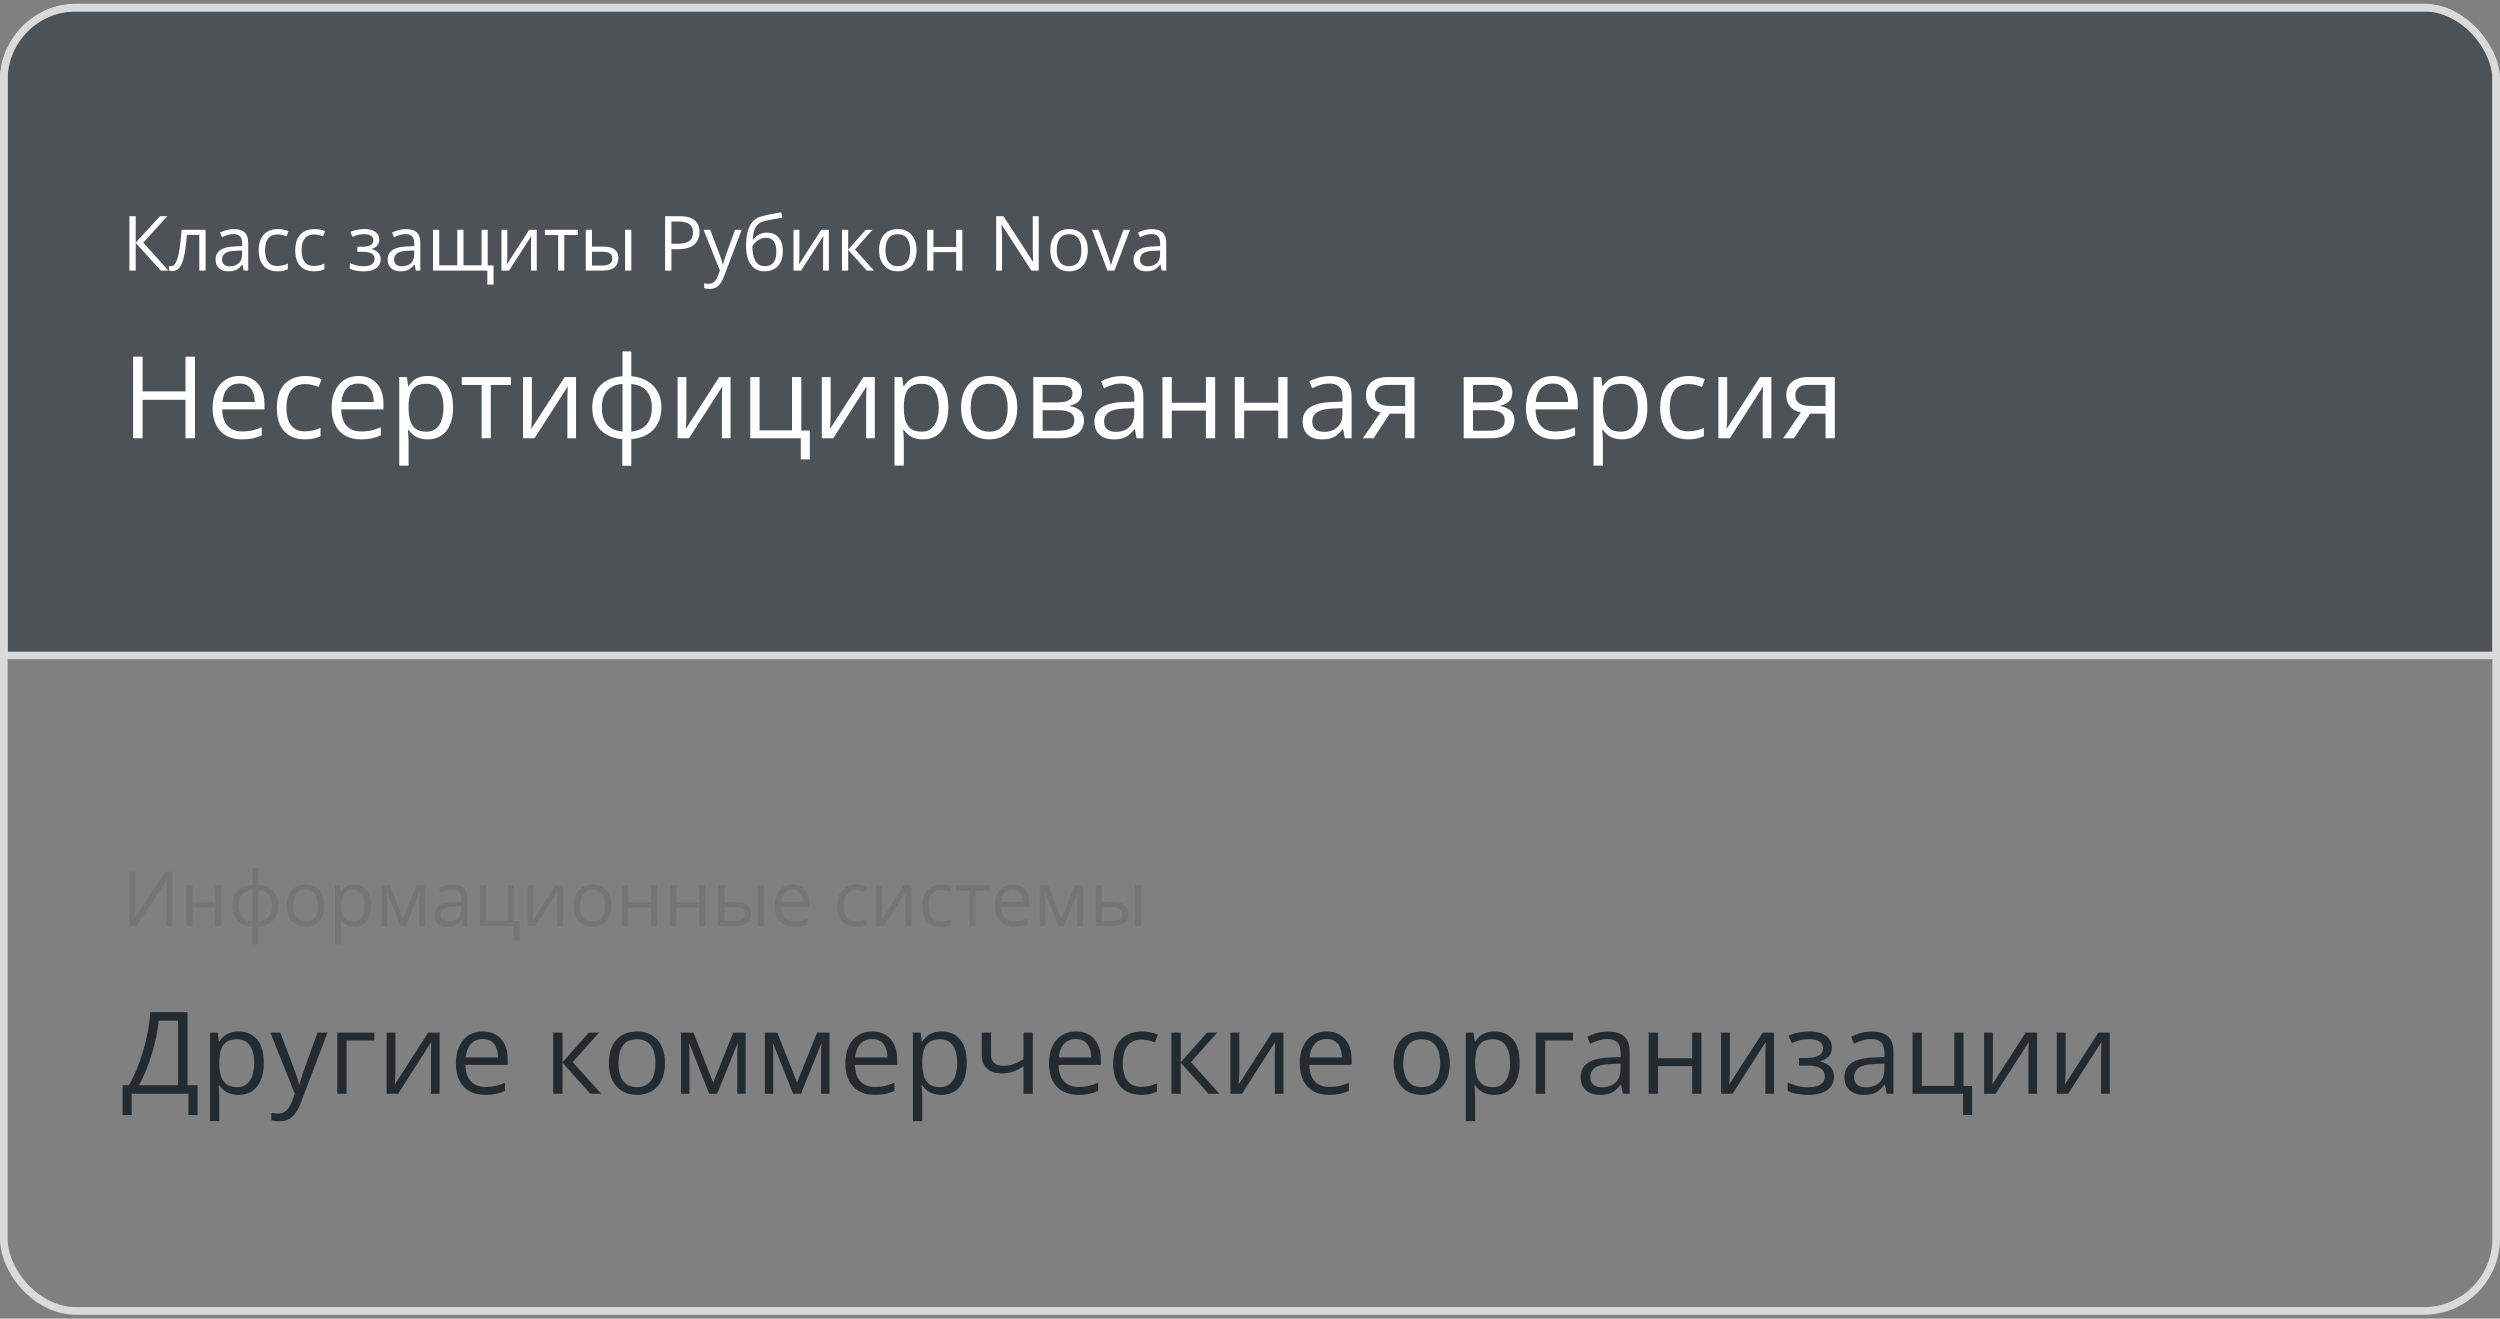 <?xml version="1.0" encoding="UTF-8"?> <svg xmlns="http://www.w3.org/2000/svg" width="328" height="173" viewBox="0 0 328 173" fill="none"><rect x="0" y="0" width="328" height="173" fill="#808080" stroke="none"/><g clip-path="url(#clip0_11070_29462)"><g clip-path="url(#clip1_11070_29462)"><rect y="0.5" width="328" height="86" fill="#4C5255"></rect><path d="M22.094 35.5H21.088L17.807 31.877V35.5H16.977V28.361H17.807V31.818L21.005 28.361H21.957L18.798 31.828L22.094 35.5ZM26.972 35.5H26.146V30.827H24.52C24.455 31.67 24.372 32.393 24.271 32.995C24.174 33.594 24.05 34.084 23.9 34.465C23.754 34.842 23.575 35.121 23.363 35.3C23.155 35.476 22.906 35.563 22.616 35.563C22.528 35.563 22.445 35.559 22.367 35.549C22.289 35.539 22.222 35.523 22.167 35.5V34.885C22.209 34.898 22.253 34.908 22.299 34.914C22.348 34.921 22.398 34.924 22.45 34.924C22.597 34.924 22.73 34.864 22.851 34.743C22.974 34.62 23.085 34.434 23.183 34.187C23.284 33.939 23.373 33.627 23.451 33.249C23.529 32.868 23.598 32.421 23.656 31.906C23.718 31.389 23.772 30.803 23.817 30.148H26.972V35.5ZM30.683 30.061C31.321 30.061 31.794 30.204 32.103 30.49C32.413 30.777 32.567 31.234 32.567 31.862V35.5H31.977L31.82 34.709H31.781C31.631 34.904 31.475 35.069 31.312 35.202C31.15 35.332 30.961 35.432 30.746 35.5C30.535 35.565 30.274 35.598 29.965 35.598C29.639 35.598 29.35 35.541 29.096 35.427C28.845 35.313 28.646 35.14 28.5 34.909C28.357 34.678 28.285 34.385 28.285 34.03C28.285 33.496 28.497 33.086 28.92 32.8C29.343 32.513 29.988 32.357 30.854 32.331L31.776 32.292V31.965C31.776 31.503 31.677 31.179 31.479 30.993C31.28 30.808 31 30.715 30.639 30.715C30.359 30.715 30.092 30.756 29.838 30.837C29.584 30.918 29.343 31.014 29.115 31.125L28.866 30.51C29.107 30.386 29.384 30.28 29.696 30.192C30.009 30.105 30.338 30.061 30.683 30.061ZM31.767 32.863L30.951 32.898C30.284 32.923 29.814 33.033 29.54 33.225C29.267 33.417 29.13 33.688 29.13 34.04C29.13 34.346 29.223 34.572 29.408 34.719C29.594 34.865 29.84 34.938 30.145 34.938C30.621 34.938 31.01 34.807 31.312 34.543C31.615 34.279 31.767 33.884 31.767 33.356V32.863ZM36.381 35.598C35.899 35.598 35.474 35.498 35.106 35.3C34.739 35.101 34.452 34.798 34.247 34.392C34.042 33.985 33.94 33.472 33.94 32.853C33.94 32.206 34.047 31.677 34.262 31.267C34.48 30.853 34.779 30.547 35.16 30.349C35.541 30.15 35.974 30.051 36.459 30.051C36.726 30.051 36.983 30.078 37.23 30.134C37.481 30.186 37.686 30.253 37.846 30.334L37.602 31.013C37.439 30.948 37.25 30.889 37.035 30.837C36.824 30.785 36.625 30.759 36.44 30.759C36.068 30.759 35.759 30.838 35.512 30.998C35.268 31.158 35.084 31.392 34.96 31.701C34.84 32.01 34.779 32.391 34.779 32.844C34.779 33.277 34.838 33.646 34.955 33.952C35.075 34.258 35.253 34.492 35.487 34.655C35.725 34.815 36.021 34.895 36.376 34.895C36.659 34.895 36.915 34.865 37.143 34.807C37.37 34.745 37.577 34.673 37.763 34.592V35.315C37.584 35.406 37.383 35.476 37.162 35.524C36.944 35.573 36.684 35.598 36.381 35.598ZM41.176 35.598C40.694 35.598 40.269 35.498 39.901 35.3C39.533 35.101 39.247 34.798 39.042 34.392C38.837 33.985 38.734 33.472 38.734 32.853C38.734 32.206 38.842 31.677 39.057 31.267C39.275 30.853 39.574 30.547 39.955 30.349C40.336 30.15 40.769 30.051 41.254 30.051C41.521 30.051 41.778 30.078 42.025 30.134C42.276 30.186 42.481 30.253 42.641 30.334L42.397 31.013C42.234 30.948 42.045 30.889 41.83 30.837C41.618 30.785 41.42 30.759 41.234 30.759C40.863 30.759 40.554 30.838 40.307 30.998C40.062 31.158 39.879 31.392 39.755 31.701C39.634 32.01 39.574 32.391 39.574 32.844C39.574 33.277 39.633 33.646 39.75 33.952C39.87 34.258 40.048 34.492 40.282 34.655C40.52 34.815 40.816 34.895 41.171 34.895C41.454 34.895 41.71 34.865 41.938 34.807C42.165 34.745 42.372 34.673 42.558 34.592V35.315C42.379 35.406 42.178 35.476 41.957 35.524C41.739 35.573 41.478 35.598 41.176 35.598ZM47.802 30.051C48.202 30.051 48.549 30.106 48.842 30.217C49.135 30.324 49.361 30.482 49.52 30.69C49.68 30.899 49.76 31.153 49.76 31.452C49.76 31.774 49.672 32.032 49.496 32.224C49.32 32.416 49.078 32.554 48.769 32.639V32.678C48.987 32.736 49.184 32.821 49.359 32.932C49.538 33.039 49.68 33.182 49.784 33.361C49.892 33.537 49.945 33.757 49.945 34.02C49.945 34.32 49.864 34.59 49.701 34.831C49.538 35.069 49.291 35.256 48.959 35.393C48.627 35.529 48.207 35.598 47.699 35.598C47.449 35.598 47.211 35.583 46.986 35.554C46.762 35.528 46.558 35.489 46.376 35.437C46.194 35.384 46.034 35.323 45.898 35.251V34.514C46.125 34.624 46.392 34.722 46.698 34.807C47.004 34.891 47.335 34.934 47.69 34.934C47.963 34.934 48.209 34.903 48.427 34.841C48.645 34.776 48.817 34.673 48.944 34.533C49.075 34.39 49.14 34.203 49.14 33.972C49.14 33.76 49.083 33.586 48.969 33.449C48.855 33.309 48.684 33.207 48.456 33.142C48.231 33.073 47.947 33.039 47.602 33.039H46.884V32.375H47.475C47.934 32.375 48.3 32.31 48.573 32.18C48.847 32.05 48.983 31.83 48.983 31.52C48.983 31.254 48.878 31.055 48.666 30.925C48.454 30.791 48.152 30.725 47.758 30.725C47.465 30.725 47.206 30.756 46.981 30.817C46.757 30.876 46.514 30.961 46.254 31.071L45.966 30.422C46.246 30.298 46.539 30.205 46.845 30.144C47.151 30.082 47.47 30.051 47.802 30.051ZM53.261 30.061C53.899 30.061 54.372 30.204 54.682 30.49C54.991 30.777 55.145 31.234 55.145 31.862V35.5H54.555L54.398 34.709H54.359C54.21 34.904 54.053 35.069 53.891 35.202C53.728 35.332 53.539 35.432 53.324 35.5C53.113 35.565 52.852 35.598 52.543 35.598C52.217 35.598 51.928 35.541 51.674 35.427C51.423 35.313 51.225 35.14 51.078 34.909C50.935 34.678 50.863 34.385 50.863 34.03C50.863 33.496 51.075 33.086 51.498 32.8C51.921 32.513 52.566 32.357 53.432 32.331L54.355 32.292V31.965C54.355 31.503 54.255 31.179 54.057 30.993C53.858 30.808 53.578 30.715 53.217 30.715C52.937 30.715 52.67 30.756 52.416 30.837C52.162 30.918 51.921 31.014 51.693 31.125L51.444 30.51C51.685 30.386 51.962 30.28 52.274 30.192C52.587 30.105 52.916 30.061 53.261 30.061ZM54.345 32.863L53.529 32.898C52.862 32.923 52.392 33.033 52.118 33.225C51.845 33.417 51.708 33.688 51.708 34.04C51.708 34.346 51.801 34.572 51.986 34.719C52.172 34.865 52.418 34.938 52.724 34.938C53.199 34.938 53.588 34.807 53.891 34.543C54.193 34.279 54.345 33.884 54.345 33.356V32.863ZM63.988 30.148V34.821H64.755V37.341H63.94V35.5H56.815V30.148H57.626V34.812H59.994V30.148H60.81V34.812H63.183V30.148H63.988ZM66.561 30.148V33.513C66.561 33.578 66.56 33.662 66.557 33.767C66.553 33.867 66.549 33.977 66.542 34.094C66.535 34.208 66.529 34.318 66.522 34.426C66.519 34.53 66.514 34.616 66.508 34.685L69.428 30.148H70.424V35.5H69.667V32.219C69.667 32.115 69.669 31.981 69.672 31.818C69.675 31.656 69.68 31.496 69.686 31.34C69.693 31.18 69.698 31.057 69.701 30.969L66.791 35.5H65.79V30.148H66.561ZM75.795 30.837H74.032V35.5H73.231V30.837H71.493V30.148H75.795V30.837ZM76.855 35.5V30.148H77.67V32.355H79.135C79.591 32.355 79.965 32.412 80.258 32.526C80.554 32.64 80.774 32.81 80.917 33.034C81.06 33.259 81.132 33.537 81.132 33.869C81.132 34.201 81.06 34.489 80.917 34.733C80.777 34.977 80.556 35.166 80.253 35.3C79.954 35.433 79.563 35.5 79.081 35.5H76.855ZM77.67 34.841H79.003C79.407 34.841 79.729 34.769 79.97 34.626C80.211 34.483 80.331 34.243 80.331 33.908C80.331 33.579 80.219 33.352 79.994 33.225C79.769 33.094 79.447 33.029 79.027 33.029H77.67V34.841ZM82.016 35.5V30.148H82.826V35.5H82.016ZM89.125 28.361C90.046 28.361 90.718 28.542 91.142 28.903C91.568 29.261 91.781 29.776 91.781 30.446C91.781 30.749 91.731 31.037 91.63 31.311C91.532 31.581 91.373 31.82 91.151 32.028C90.93 32.233 90.639 32.396 90.277 32.517C89.919 32.634 89.48 32.692 88.959 32.692H88.09V35.5H87.26V28.361H89.125ZM89.047 29.069H88.09V31.98H88.866C89.322 31.98 89.701 31.931 90.004 31.833C90.31 31.735 90.539 31.578 90.692 31.359C90.845 31.138 90.922 30.845 90.922 30.48C90.922 30.005 90.77 29.652 90.468 29.421C90.165 29.186 89.691 29.069 89.047 29.069ZM92.309 30.148H93.178L94.359 33.254C94.428 33.436 94.491 33.612 94.55 33.781C94.608 33.947 94.66 34.107 94.706 34.26C94.752 34.413 94.787 34.561 94.814 34.704H94.848C94.893 34.541 94.958 34.328 95.043 34.065C95.128 33.797 95.219 33.526 95.316 33.249L96.435 30.148H97.309L94.98 36.286C94.856 36.615 94.711 36.901 94.545 37.145C94.382 37.39 94.184 37.577 93.949 37.707C93.715 37.84 93.432 37.907 93.1 37.907C92.947 37.907 92.811 37.898 92.694 37.878C92.577 37.862 92.476 37.842 92.392 37.819V37.17C92.463 37.186 92.549 37.201 92.65 37.214C92.755 37.227 92.862 37.233 92.973 37.233C93.174 37.233 93.349 37.194 93.495 37.116C93.645 37.041 93.773 36.931 93.881 36.784C93.988 36.638 94.081 36.464 94.159 36.262L94.452 35.51L92.309 30.148ZM97.885 32.287C97.885 31.525 97.958 30.876 98.105 30.339C98.251 29.799 98.477 29.366 98.783 29.04C99.092 28.711 99.49 28.487 99.975 28.366C100.391 28.252 100.814 28.155 101.244 28.073C101.674 27.989 102.092 27.915 102.499 27.854L102.641 28.566C102.436 28.596 102.221 28.63 101.996 28.669C101.771 28.705 101.547 28.744 101.322 28.786C101.098 28.825 100.886 28.867 100.688 28.913C100.489 28.955 100.313 28.999 100.16 29.045C99.883 29.12 99.644 29.25 99.442 29.436C99.244 29.621 99.086 29.877 98.969 30.202C98.855 30.528 98.787 30.938 98.764 31.433H98.822C98.92 31.289 99.053 31.148 99.223 31.008C99.392 30.868 99.594 30.752 99.828 30.661C100.062 30.567 100.326 30.52 100.619 30.52C101.081 30.52 101.467 30.62 101.776 30.822C102.086 31.021 102.318 31.301 102.475 31.662C102.631 32.023 102.709 32.447 102.709 32.932C102.709 33.514 102.608 34.004 102.406 34.401C102.208 34.798 101.928 35.098 101.566 35.3C101.205 35.498 100.78 35.598 100.292 35.598C99.914 35.598 99.576 35.524 99.276 35.378C98.98 35.231 98.728 35.017 98.519 34.733C98.314 34.45 98.157 34.103 98.046 33.693C97.939 33.283 97.885 32.815 97.885 32.287ZM100.355 34.924C100.665 34.924 100.93 34.859 101.151 34.728C101.376 34.598 101.549 34.393 101.669 34.113C101.793 33.83 101.854 33.462 101.854 33.01C101.854 32.443 101.745 32.001 101.527 31.682C101.312 31.359 100.967 31.198 100.492 31.198C100.196 31.198 99.927 31.262 99.686 31.389C99.446 31.512 99.242 31.66 99.076 31.833C98.91 32.005 98.79 32.16 98.715 32.297C98.715 32.629 98.739 32.951 98.788 33.264C98.837 33.576 98.921 33.858 99.042 34.108C99.162 34.359 99.329 34.558 99.54 34.704C99.755 34.851 100.027 34.924 100.355 34.924ZM104.882 30.148V33.513C104.882 33.578 104.88 33.662 104.877 33.767C104.874 33.867 104.869 33.977 104.862 34.094C104.856 34.208 104.849 34.318 104.843 34.426C104.84 34.53 104.835 34.616 104.828 34.685L107.748 30.148H108.744V35.5H107.987V32.219C107.987 32.115 107.989 31.981 107.992 31.818C107.995 31.656 108 31.496 108.007 31.34C108.013 31.18 108.018 31.057 108.021 30.969L105.111 35.5H104.11V30.148H104.882ZM113.588 30.148H114.481L112.172 32.731L114.667 35.5H113.715L111.283 32.785V35.5H110.468V30.148H111.283V32.746L113.588 30.148ZM120.248 32.815C120.248 33.254 120.191 33.646 120.077 33.991C119.963 34.336 119.799 34.628 119.584 34.865C119.369 35.103 119.109 35.285 118.803 35.412C118.5 35.536 118.157 35.598 117.772 35.598C117.414 35.598 117.086 35.536 116.786 35.412C116.49 35.285 116.233 35.103 116.015 34.865C115.8 34.628 115.632 34.336 115.512 33.991C115.395 33.646 115.336 33.254 115.336 32.815C115.336 32.228 115.435 31.73 115.634 31.32C115.832 30.907 116.116 30.593 116.483 30.378C116.854 30.16 117.296 30.051 117.807 30.051C118.295 30.051 118.721 30.16 119.086 30.378C119.454 30.596 119.739 30.912 119.94 31.325C120.146 31.735 120.248 32.232 120.248 32.815ZM116.176 32.815C116.176 33.244 116.233 33.617 116.347 33.933C116.461 34.248 116.636 34.492 116.874 34.665C117.112 34.838 117.418 34.924 117.792 34.924C118.163 34.924 118.467 34.838 118.705 34.665C118.946 34.492 119.123 34.248 119.237 33.933C119.351 33.617 119.408 33.244 119.408 32.815C119.408 32.388 119.351 32.02 119.237 31.711C119.123 31.398 118.948 31.158 118.71 30.988C118.472 30.819 118.165 30.734 117.787 30.734C117.23 30.734 116.822 30.918 116.562 31.286C116.304 31.654 116.176 32.163 116.176 32.815ZM122.465 30.148V32.395H125.448V30.148H126.259V35.5H125.448V33.083H122.465V35.5H121.649V30.148H122.465ZM136.278 35.5H135.321L131.43 29.504H131.391C131.4 29.663 131.412 29.846 131.425 30.051C131.438 30.253 131.448 30.469 131.454 30.7C131.464 30.928 131.469 31.161 131.469 31.398V35.5H130.697V28.361H131.649L135.526 34.338H135.561C135.554 34.224 135.546 34.063 135.536 33.855C135.526 33.643 135.517 33.417 135.507 33.176C135.5 32.932 135.497 32.705 135.497 32.497V28.361H136.278V35.5ZM142.719 32.815C142.719 33.254 142.662 33.646 142.548 33.991C142.434 34.336 142.27 34.628 142.055 34.865C141.84 35.103 141.579 35.285 141.273 35.412C140.971 35.536 140.627 35.598 140.243 35.598C139.885 35.598 139.556 35.536 139.257 35.412C138.961 35.285 138.703 35.103 138.485 34.865C138.271 34.628 138.103 34.336 137.982 33.991C137.865 33.646 137.807 33.254 137.807 32.815C137.807 32.228 137.906 31.73 138.104 31.32C138.303 30.907 138.586 30.593 138.954 30.378C139.325 30.16 139.766 30.051 140.277 30.051C140.766 30.051 141.192 30.16 141.557 30.378C141.924 30.596 142.209 30.912 142.411 31.325C142.616 31.735 142.719 32.232 142.719 32.815ZM138.646 32.815C138.646 33.244 138.703 33.617 138.817 33.933C138.931 34.248 139.107 34.492 139.345 34.665C139.582 34.838 139.888 34.924 140.263 34.924C140.634 34.924 140.938 34.838 141.176 34.665C141.417 34.492 141.594 34.248 141.708 33.933C141.822 33.617 141.879 33.244 141.879 32.815C141.879 32.388 141.822 32.02 141.708 31.711C141.594 31.398 141.418 31.158 141.181 30.988C140.943 30.819 140.635 30.734 140.258 30.734C139.701 30.734 139.293 30.918 139.032 31.286C138.775 31.654 138.646 32.163 138.646 32.815ZM145.297 35.5L143.266 30.148H144.135L145.312 33.386C145.393 33.607 145.476 33.851 145.561 34.118C145.645 34.385 145.704 34.6 145.736 34.763H145.771C145.81 34.6 145.875 34.385 145.966 34.118C146.057 33.848 146.14 33.604 146.215 33.386L147.392 30.148H148.261L146.225 35.5H145.297ZM151.122 30.061C151.76 30.061 152.234 30.204 152.543 30.49C152.852 30.777 153.007 31.234 153.007 31.862V35.5H152.416L152.26 34.709H152.221C152.071 34.904 151.915 35.069 151.752 35.202C151.589 35.332 151.4 35.432 151.186 35.5C150.974 35.565 150.714 35.598 150.404 35.598C150.079 35.598 149.789 35.541 149.535 35.427C149.285 35.313 149.086 35.14 148.939 34.909C148.796 34.678 148.725 34.385 148.725 34.03C148.725 33.496 148.936 33.086 149.359 32.8C149.783 32.513 150.427 32.357 151.293 32.331L152.216 32.292V31.965C152.216 31.503 152.117 31.179 151.918 30.993C151.719 30.808 151.439 30.715 151.078 30.715C150.798 30.715 150.531 30.756 150.277 30.837C150.023 30.918 149.783 31.014 149.555 31.125L149.306 30.51C149.547 30.386 149.823 30.28 150.136 30.192C150.448 30.105 150.777 30.061 151.122 30.061ZM152.206 32.863L151.391 32.898C150.723 32.923 150.253 33.033 149.979 33.225C149.706 33.417 149.569 33.688 149.569 34.04C149.569 34.346 149.662 34.572 149.848 34.719C150.033 34.865 150.279 34.938 150.585 34.938C151.06 34.938 151.449 34.807 151.752 34.543C152.055 34.279 152.206 33.884 152.206 33.356V32.863Z" fill="white"></path><path d="M25.58 57.5H24.335V52.454H18.71V57.5H17.465V46.792H18.71V51.355H24.335V46.792H25.58V57.5ZM31.432 49.326C32.116 49.326 32.702 49.477 33.19 49.78C33.678 50.083 34.052 50.508 34.31 51.055C34.569 51.597 34.699 52.231 34.699 52.959V53.713H29.154C29.169 54.656 29.403 55.373 29.857 55.867C30.311 56.36 30.951 56.606 31.776 56.606C32.284 56.606 32.733 56.56 33.124 56.467C33.515 56.374 33.92 56.238 34.34 56.057V57.127C33.935 57.307 33.532 57.439 33.131 57.522C32.736 57.605 32.267 57.647 31.725 57.647C30.954 57.647 30.28 57.49 29.704 57.178C29.132 56.86 28.688 56.397 28.371 55.786C28.053 55.176 27.895 54.429 27.895 53.545C27.895 52.681 28.039 51.934 28.327 51.304C28.62 50.669 29.03 50.181 29.557 49.839C30.089 49.497 30.714 49.326 31.432 49.326ZM31.418 50.322C30.768 50.322 30.25 50.535 29.865 50.959C29.479 51.384 29.25 51.977 29.176 52.739H33.424C33.419 52.261 33.344 51.841 33.197 51.48C33.056 51.113 32.838 50.83 32.545 50.63C32.252 50.425 31.877 50.322 31.418 50.322ZM39.98 57.647C39.257 57.647 38.62 57.498 38.068 57.2C37.516 56.902 37.086 56.448 36.779 55.837C36.471 55.227 36.317 54.458 36.317 53.53C36.317 52.559 36.478 51.765 36.801 51.15C37.128 50.53 37.577 50.071 38.148 49.773C38.72 49.475 39.369 49.326 40.097 49.326C40.497 49.326 40.883 49.368 41.254 49.451C41.63 49.529 41.938 49.629 42.177 49.751L41.81 50.769C41.566 50.671 41.283 50.584 40.961 50.505C40.644 50.427 40.346 50.388 40.067 50.388C39.511 50.388 39.047 50.508 38.676 50.747C38.31 50.986 38.034 51.338 37.848 51.802C37.667 52.266 37.577 52.837 37.577 53.516C37.577 54.165 37.665 54.719 37.841 55.178C38.022 55.637 38.288 55.989 38.639 56.233C38.996 56.472 39.44 56.592 39.972 56.592C40.397 56.592 40.78 56.548 41.122 56.46C41.464 56.367 41.774 56.26 42.052 56.138V57.222C41.784 57.358 41.483 57.463 41.151 57.537C40.824 57.61 40.434 57.647 39.98 57.647ZM47.047 49.326C47.731 49.326 48.317 49.477 48.805 49.78C49.294 50.083 49.667 50.508 49.926 51.055C50.185 51.597 50.314 52.231 50.314 52.959V53.713H44.77C44.784 54.656 45.019 55.373 45.473 55.867C45.927 56.36 46.566 56.606 47.392 56.606C47.899 56.606 48.349 56.56 48.739 56.467C49.13 56.374 49.535 56.238 49.955 56.057V57.127C49.55 57.307 49.147 57.439 48.747 57.522C48.351 57.605 47.882 57.647 47.34 57.647C46.569 57.647 45.895 57.49 45.319 57.178C44.748 56.86 44.303 56.397 43.986 55.786C43.669 55.176 43.51 54.429 43.51 53.545C43.51 52.681 43.654 51.934 43.942 51.304C44.235 50.669 44.645 50.181 45.172 49.839C45.705 49.497 46.33 49.326 47.047 49.326ZM47.033 50.322C46.383 50.322 45.866 50.535 45.48 50.959C45.094 51.384 44.865 51.977 44.791 52.739H49.04C49.035 52.261 48.959 51.841 48.812 51.48C48.671 51.113 48.454 50.83 48.161 50.63C47.868 50.425 47.492 50.322 47.033 50.322ZM56.151 49.326C57.152 49.326 57.951 49.67 58.546 50.359C59.142 51.047 59.44 52.083 59.44 53.464C59.44 54.377 59.303 55.144 59.03 55.764C58.756 56.384 58.371 56.853 57.873 57.17C57.379 57.488 56.796 57.647 56.122 57.647C55.697 57.647 55.324 57.59 55.002 57.478C54.679 57.366 54.403 57.214 54.174 57.024C53.944 56.834 53.754 56.626 53.602 56.401H53.515C53.529 56.592 53.546 56.821 53.566 57.09C53.59 57.358 53.602 57.593 53.602 57.793V61.089H52.379V49.473H53.383L53.544 50.659H53.602C53.759 50.415 53.949 50.193 54.174 49.993C54.398 49.788 54.672 49.627 54.994 49.509C55.321 49.387 55.707 49.326 56.151 49.326ZM55.939 50.352C55.382 50.352 54.933 50.459 54.591 50.674C54.254 50.889 54.008 51.211 53.852 51.641C53.695 52.065 53.612 52.6 53.602 53.245V53.479C53.602 54.158 53.676 54.731 53.822 55.2C53.974 55.669 54.22 56.025 54.562 56.27C54.909 56.514 55.373 56.636 55.954 56.636C56.452 56.636 56.867 56.502 57.199 56.233C57.531 55.964 57.777 55.591 57.938 55.112C58.105 54.629 58.188 54.075 58.188 53.45C58.188 52.502 58.002 51.751 57.631 51.194C57.265 50.632 56.701 50.352 55.939 50.352ZM67.035 50.505H64.391V57.5H63.19V50.505H60.583V49.473H67.035V50.505ZM69.782 49.473V54.519C69.782 54.617 69.779 54.744 69.774 54.9C69.769 55.051 69.762 55.215 69.752 55.391C69.743 55.562 69.733 55.727 69.723 55.889C69.718 56.045 69.711 56.174 69.701 56.277L74.081 49.473H75.575V57.5H74.44V52.578C74.44 52.422 74.442 52.222 74.447 51.977C74.452 51.733 74.46 51.494 74.469 51.26C74.479 51.02 74.486 50.835 74.491 50.703L70.126 57.5H68.624V49.473H69.782ZM82.826 46.103V49.355C83.622 49.424 84.315 49.631 84.906 49.978C85.497 50.32 85.956 50.786 86.283 51.377C86.61 51.968 86.774 52.671 86.774 53.486C86.774 54.287 86.615 54.985 86.298 55.581C85.985 56.177 85.534 56.648 84.943 56.995C84.357 57.341 83.651 57.549 82.826 57.617V61.103H81.64V57.617C80.844 57.559 80.15 57.358 79.56 57.017C78.974 56.67 78.517 56.199 78.19 55.603C77.863 55.007 77.699 54.302 77.699 53.486C77.699 52.671 77.856 51.968 78.168 51.377C78.485 50.781 78.939 50.312 79.53 49.971C80.121 49.624 80.836 49.419 81.676 49.355V46.103H82.826ZM81.676 50.366C81.056 50.42 80.546 50.576 80.145 50.835C79.745 51.094 79.447 51.445 79.252 51.89C79.061 52.334 78.966 52.866 78.966 53.486C78.966 54.106 79.064 54.641 79.259 55.09C79.455 55.535 79.752 55.886 80.153 56.145C80.553 56.404 81.061 56.562 81.676 56.621V50.366ZM82.826 50.381V56.621C83.441 56.558 83.947 56.394 84.342 56.13C84.743 55.867 85.038 55.513 85.228 55.068C85.424 54.624 85.522 54.097 85.522 53.486C85.522 52.559 85.299 51.834 84.855 51.311C84.411 50.784 83.734 50.474 82.826 50.381ZM90.055 49.473V54.519C90.055 54.617 90.053 54.744 90.048 54.9C90.043 55.051 90.036 55.215 90.026 55.391C90.016 55.562 90.006 55.727 89.997 55.889C89.992 56.045 89.984 56.174 89.975 56.277L94.355 49.473H95.849V57.5H94.713V52.578C94.713 52.422 94.716 52.222 94.721 51.977C94.726 51.733 94.733 51.494 94.743 51.26C94.752 51.02 94.76 50.835 94.765 50.703L90.399 57.5H88.898V49.473H90.055ZM106.249 60.276H105.062V57.5H98.434V49.473H99.657V56.467H103.913V49.473H105.128V56.482H106.249V60.276ZM108.981 49.473V54.519C108.981 54.617 108.979 54.744 108.974 54.9C108.969 55.051 108.961 55.215 108.952 55.391C108.942 55.562 108.932 55.727 108.922 55.889C108.917 56.045 108.91 56.174 108.9 56.277L113.28 49.473H114.774V57.5H113.639V52.578C113.639 52.422 113.642 52.222 113.646 51.977C113.651 51.733 113.659 51.494 113.668 51.26C113.678 51.02 113.686 50.835 113.69 50.703L109.325 57.5H107.824V49.473H108.981ZM121.132 49.326C122.133 49.326 122.931 49.67 123.527 50.359C124.123 51.047 124.42 52.083 124.42 53.464C124.42 54.377 124.284 55.144 124.01 55.764C123.737 56.384 123.351 56.853 122.853 57.17C122.36 57.488 121.776 57.647 121.103 57.647C120.678 57.647 120.304 57.59 119.982 57.478C119.66 57.366 119.384 57.214 119.154 57.024C118.925 56.834 118.734 56.626 118.583 56.401H118.495C118.51 56.592 118.527 56.821 118.546 57.09C118.571 57.358 118.583 57.593 118.583 57.793V61.089H117.36V49.473H118.363L118.524 50.659H118.583C118.739 50.415 118.93 50.193 119.154 49.993C119.379 49.788 119.652 49.627 119.975 49.509C120.302 49.387 120.688 49.326 121.132 49.326ZM120.919 50.352C120.363 50.352 119.914 50.459 119.572 50.674C119.235 50.889 118.988 51.211 118.832 51.641C118.676 52.065 118.593 52.6 118.583 53.245V53.479C118.583 54.158 118.656 54.731 118.803 55.2C118.954 55.669 119.201 56.025 119.542 56.27C119.889 56.514 120.353 56.636 120.934 56.636C121.432 56.636 121.847 56.502 122.179 56.233C122.511 55.964 122.758 55.591 122.919 55.112C123.085 54.629 123.168 54.075 123.168 53.45C123.168 52.502 122.982 51.751 122.611 51.194C122.245 50.632 121.681 50.352 120.919 50.352ZM133.466 53.472C133.466 54.131 133.38 54.719 133.209 55.237C133.039 55.754 132.792 56.191 132.47 56.548C132.147 56.904 131.757 57.178 131.298 57.368C130.844 57.554 130.329 57.647 129.752 57.647C129.215 57.647 128.722 57.554 128.273 57.368C127.829 57.178 127.443 56.904 127.116 56.548C126.793 56.191 126.542 55.754 126.361 55.237C126.186 54.719 126.098 54.131 126.098 53.472C126.098 52.593 126.247 51.846 126.544 51.23C126.842 50.61 127.267 50.139 127.819 49.817C128.375 49.49 129.037 49.326 129.804 49.326C130.536 49.326 131.176 49.49 131.723 49.817C132.274 50.144 132.702 50.618 133.004 51.238C133.312 51.853 133.466 52.598 133.466 53.472ZM127.357 53.472C127.357 54.116 127.443 54.675 127.614 55.149C127.785 55.623 128.048 55.989 128.405 56.248C128.761 56.506 129.22 56.636 129.782 56.636C130.338 56.636 130.795 56.506 131.151 56.248C131.513 55.989 131.779 55.623 131.95 55.149C132.121 54.675 132.206 54.116 132.206 53.472C132.206 52.832 132.121 52.28 131.95 51.816C131.779 51.348 131.515 50.986 131.159 50.732C130.802 50.478 130.341 50.352 129.774 50.352C128.939 50.352 128.327 50.627 127.936 51.179C127.55 51.731 127.357 52.495 127.357 53.472ZM141.947 51.487C141.947 51.99 141.801 52.383 141.508 52.666C141.215 52.944 140.836 53.132 140.373 53.23V53.289C140.875 53.357 141.308 53.538 141.669 53.831C142.035 54.119 142.218 54.56 142.218 55.156C142.218 55.615 142.108 56.02 141.889 56.372C141.669 56.724 141.325 56.999 140.856 57.2C140.387 57.4 139.777 57.5 139.025 57.5H135.568V49.473H138.996C139.572 49.473 140.08 49.539 140.519 49.67C140.963 49.797 141.312 50.007 141.566 50.3C141.82 50.593 141.947 50.989 141.947 51.487ZM140.951 55.156C140.951 54.683 140.771 54.341 140.409 54.131C140.053 53.921 139.533 53.816 138.849 53.816H136.791V56.511H138.878C139.552 56.511 140.065 56.409 140.417 56.204C140.773 55.994 140.951 55.645 140.951 55.156ZM140.709 51.626C140.709 51.245 140.57 50.962 140.292 50.776C140.014 50.586 139.557 50.491 138.922 50.491H136.791V52.798H138.71C139.369 52.798 139.867 52.703 140.204 52.512C140.541 52.322 140.709 52.026 140.709 51.626ZM147.184 49.341C148.141 49.341 148.852 49.556 149.315 49.985C149.779 50.415 150.011 51.101 150.011 52.044V57.5H149.125L148.891 56.313H148.832C148.607 56.606 148.373 56.853 148.129 57.053C147.885 57.248 147.602 57.398 147.279 57.5C146.962 57.598 146.571 57.647 146.107 57.647C145.619 57.647 145.185 57.561 144.804 57.39C144.428 57.219 144.13 56.96 143.91 56.614C143.695 56.267 143.588 55.828 143.588 55.295C143.588 54.495 143.905 53.879 144.54 53.45C145.175 53.02 146.142 52.786 147.44 52.747L148.825 52.688V52.197C148.825 51.504 148.676 51.018 148.378 50.74C148.08 50.461 147.66 50.322 147.118 50.322C146.698 50.322 146.298 50.383 145.917 50.505C145.536 50.627 145.175 50.772 144.833 50.938L144.459 50.015C144.821 49.829 145.236 49.67 145.705 49.539C146.173 49.407 146.667 49.341 147.184 49.341ZM148.81 53.545L147.587 53.596C146.586 53.635 145.88 53.799 145.47 54.087C145.06 54.375 144.855 54.783 144.855 55.31C144.855 55.769 144.994 56.108 145.272 56.328C145.551 56.548 145.919 56.658 146.378 56.658C147.091 56.658 147.675 56.46 148.129 56.065C148.583 55.669 148.81 55.076 148.81 54.285V53.545ZM153.739 49.473V52.842H158.214V49.473H159.43V57.5H158.214V53.874H153.739V57.5H152.516V49.473H153.739ZM163.231 49.473V52.842H167.707V49.473H168.922V57.5H167.707V53.874H163.231V57.5H162.008V49.473H163.231ZM174.503 49.341C175.46 49.341 176.171 49.556 176.635 49.985C177.099 50.415 177.331 51.101 177.331 52.044V57.5H176.444L176.21 56.313H176.151C175.927 56.606 175.692 56.853 175.448 57.053C175.204 57.248 174.921 57.398 174.599 57.5C174.281 57.598 173.891 57.647 173.427 57.647C172.938 57.647 172.504 57.561 172.123 57.39C171.747 57.219 171.449 56.96 171.229 56.614C171.015 56.267 170.907 55.828 170.907 55.295C170.907 54.495 171.225 53.879 171.859 53.45C172.494 53.02 173.461 52.786 174.76 52.747L176.144 52.688V52.197C176.144 51.504 175.995 51.018 175.697 50.74C175.399 50.461 174.979 50.322 174.438 50.322C174.018 50.322 173.617 50.383 173.236 50.505C172.855 50.627 172.494 50.772 172.152 50.938L171.779 50.015C172.14 49.829 172.555 49.67 173.024 49.539C173.493 49.407 173.986 49.341 174.503 49.341ZM176.129 53.545L174.906 53.596C173.905 53.635 173.2 53.799 172.79 54.087C172.379 54.375 172.174 54.783 172.174 55.31C172.174 55.769 172.313 56.108 172.592 56.328C172.87 56.548 173.239 56.658 173.698 56.658C174.411 56.658 174.994 56.46 175.448 56.065C175.902 55.669 176.129 55.076 176.129 54.285V53.545ZM180.224 57.5H178.803L181.117 54.116C180.78 54.043 180.468 53.919 180.18 53.743C179.892 53.562 179.657 53.315 179.477 53.003C179.301 52.69 179.213 52.302 179.213 51.838C179.213 51.067 179.469 50.481 179.982 50.081C180.5 49.675 181.181 49.473 182.025 49.473H185.578V57.5H184.362V54.277H182.326L180.224 57.5ZM180.392 51.846C180.392 52.324 180.563 52.681 180.905 52.915C181.247 53.145 181.735 53.259 182.37 53.259H184.362V50.491H182.157C181.532 50.491 181.081 50.618 180.802 50.872C180.529 51.121 180.392 51.445 180.392 51.846ZM198.417 51.487C198.417 51.99 198.271 52.383 197.978 52.666C197.685 52.944 197.306 53.132 196.842 53.23V53.289C197.345 53.357 197.777 53.538 198.139 53.831C198.505 54.119 198.688 54.56 198.688 55.156C198.688 55.615 198.578 56.02 198.358 56.372C198.139 56.724 197.794 56.999 197.326 57.2C196.857 57.4 196.247 57.5 195.495 57.5H192.038V49.473H195.465C196.042 49.473 196.549 49.539 196.989 49.67C197.433 49.797 197.782 50.007 198.036 50.3C198.29 50.593 198.417 50.989 198.417 51.487ZM197.421 55.156C197.421 54.683 197.24 54.341 196.879 54.131C196.522 53.921 196.002 53.816 195.319 53.816H193.261V56.511H195.348C196.022 56.511 196.535 56.409 196.886 56.204C197.243 55.994 197.421 55.645 197.421 55.156ZM197.179 51.626C197.179 51.245 197.04 50.962 196.762 50.776C196.483 50.586 196.027 50.491 195.392 50.491H193.261V52.798H195.18C195.839 52.798 196.337 52.703 196.674 52.512C197.011 52.322 197.179 52.026 197.179 51.626ZM203.742 49.326C204.425 49.326 205.011 49.477 205.5 49.78C205.988 50.083 206.361 50.508 206.62 51.055C206.879 51.597 207.008 52.231 207.008 52.959V53.713H201.464C201.479 54.656 201.713 55.373 202.167 55.867C202.621 56.36 203.261 56.606 204.086 56.606C204.594 56.606 205.043 56.56 205.434 56.467C205.824 56.374 206.229 56.238 206.649 56.057V57.127C206.244 57.307 205.841 57.439 205.441 57.522C205.045 57.605 204.577 57.647 204.035 57.647C203.263 57.647 202.589 57.49 202.013 57.178C201.442 56.86 200.998 56.397 200.68 55.786C200.363 55.176 200.204 54.429 200.204 53.545C200.204 52.681 200.348 51.934 200.636 51.304C200.929 50.669 201.339 50.181 201.867 49.839C202.399 49.497 203.024 49.326 203.742 49.326ZM203.727 50.322C203.078 50.322 202.56 50.535 202.174 50.959C201.789 51.384 201.559 51.977 201.486 52.739H205.734C205.729 52.261 205.653 51.841 205.507 51.48C205.365 51.113 205.148 50.83 204.855 50.63C204.562 50.425 204.186 50.322 203.727 50.322ZM212.846 49.326C213.847 49.326 214.645 49.67 215.241 50.359C215.836 51.047 216.134 52.083 216.134 53.464C216.134 54.377 215.998 55.144 215.724 55.764C215.451 56.384 215.065 56.853 214.567 57.17C214.074 57.488 213.49 57.647 212.816 57.647C212.392 57.647 212.018 57.59 211.696 57.478C211.374 57.366 211.098 57.214 210.868 57.024C210.639 56.834 210.448 56.626 210.297 56.401H210.209C210.224 56.592 210.241 56.821 210.26 57.09C210.285 57.358 210.297 57.593 210.297 57.793V61.089H209.074V49.473H210.077L210.238 50.659H210.297C210.453 50.415 210.644 50.193 210.868 49.993C211.093 49.788 211.366 49.627 211.688 49.509C212.016 49.387 212.401 49.326 212.846 49.326ZM212.633 50.352C212.077 50.352 211.627 50.459 211.286 50.674C210.949 50.889 210.702 51.211 210.546 51.641C210.39 52.065 210.307 52.6 210.297 53.245V53.479C210.297 54.158 210.37 54.731 210.517 55.2C210.668 55.669 210.915 56.025 211.256 56.27C211.603 56.514 212.067 56.636 212.648 56.636C213.146 56.636 213.561 56.502 213.893 56.233C214.225 55.964 214.472 55.591 214.633 55.112C214.799 54.629 214.882 54.075 214.882 53.45C214.882 52.502 214.696 51.751 214.325 51.194C213.959 50.632 213.395 50.352 212.633 50.352ZM221.474 57.647C220.751 57.647 220.114 57.498 219.562 57.2C219.01 56.902 218.581 56.448 218.273 55.837C217.965 55.227 217.812 54.458 217.812 53.53C217.812 52.559 217.973 51.765 218.295 51.15C218.622 50.53 219.071 50.071 219.643 49.773C220.214 49.475 220.863 49.326 221.591 49.326C221.991 49.326 222.377 49.368 222.748 49.451C223.124 49.529 223.432 49.629 223.671 49.751L223.305 50.769C223.061 50.671 222.777 50.584 222.455 50.505C222.138 50.427 221.84 50.388 221.562 50.388C221.005 50.388 220.541 50.508 220.17 50.747C219.804 50.986 219.528 51.338 219.342 51.802C219.162 52.266 219.071 52.837 219.071 53.516C219.071 54.165 219.159 54.719 219.335 55.178C219.516 55.637 219.782 55.989 220.133 56.233C220.49 56.472 220.934 56.592 221.466 56.592C221.891 56.592 222.274 56.548 222.616 56.46C222.958 56.367 223.268 56.26 223.546 56.138V57.222C223.278 57.358 222.978 57.463 222.646 57.537C222.318 57.61 221.928 57.647 221.474 57.647ZM226.608 49.473V54.519C226.608 54.617 226.605 54.744 226.601 54.9C226.596 55.051 226.588 55.215 226.579 55.391C226.569 55.562 226.559 55.727 226.549 55.889C226.544 56.045 226.537 56.174 226.527 56.277L230.907 49.473H232.401V57.5H231.266V52.578C231.266 52.422 231.269 52.222 231.273 51.977C231.278 51.733 231.286 51.494 231.295 51.26C231.305 51.02 231.312 50.835 231.317 50.703L226.952 57.5H225.451V49.473H226.608ZM235.375 57.5H233.954L236.269 54.116C235.932 54.043 235.619 53.919 235.331 53.743C235.043 53.562 234.809 53.315 234.628 53.003C234.452 52.69 234.364 52.302 234.364 51.838C234.364 51.067 234.621 50.481 235.133 50.081C235.651 49.675 236.332 49.473 237.177 49.473H240.729V57.5H239.513V54.277H237.477L235.375 57.5ZM235.543 51.846C235.543 52.324 235.714 52.681 236.056 52.915C236.398 53.145 236.886 53.259 237.521 53.259H239.513V50.491H237.309C236.684 50.491 236.232 50.618 235.954 50.872C235.68 51.121 235.543 51.445 235.543 51.846Z" fill="white"></path></g><rect x="0.5" y="1" width="327" height="85" stroke="#DADADA"></rect><path d="M16.986 114.361H17.763V118.487C17.763 118.644 17.761 118.814 17.758 119C17.755 119.182 17.75 119.361 17.743 119.537C17.737 119.713 17.729 119.872 17.719 120.016C17.712 120.159 17.706 120.27 17.699 120.348H17.738L21.713 114.361H22.626V121.5H21.85V117.423C21.85 117.25 21.853 117.068 21.859 116.876C21.866 116.681 21.872 116.492 21.879 116.31C21.889 116.127 21.898 115.965 21.908 115.821C21.918 115.675 21.924 115.562 21.928 115.484H21.884L17.904 121.5H16.986V114.361ZM25.268 116.148V118.395H28.251V116.148H29.061V121.5H28.251V119.083H25.268V121.5H24.452V116.148H25.268ZM33.891 113.902V116.07C34.421 116.116 34.883 116.254 35.277 116.485C35.671 116.713 35.977 117.024 36.195 117.418C36.413 117.812 36.523 118.281 36.523 118.824C36.523 119.358 36.417 119.824 36.205 120.221C35.997 120.618 35.696 120.932 35.302 121.163C34.911 121.394 34.441 121.533 33.891 121.578V123.902H33.1V121.578C32.569 121.539 32.107 121.406 31.713 121.178C31.322 120.947 31.018 120.632 30.8 120.235C30.582 119.838 30.473 119.368 30.473 118.824C30.473 118.281 30.577 117.812 30.785 117.418C30.997 117.021 31.299 116.708 31.693 116.48C32.087 116.249 32.564 116.113 33.124 116.07V113.902H33.891ZM33.124 116.744C32.711 116.78 32.37 116.884 32.103 117.057C31.837 117.229 31.638 117.464 31.508 117.76C31.381 118.056 31.317 118.411 31.317 118.824C31.317 119.238 31.383 119.594 31.513 119.894C31.643 120.19 31.841 120.424 32.108 120.597C32.375 120.769 32.714 120.875 33.124 120.914V116.744ZM33.891 116.754V120.914C34.301 120.872 34.638 120.763 34.901 120.587C35.168 120.411 35.365 120.175 35.492 119.879C35.622 119.583 35.688 119.231 35.688 118.824C35.688 118.206 35.539 117.722 35.243 117.374C34.947 117.022 34.496 116.816 33.891 116.754ZM42.553 118.814C42.553 119.254 42.496 119.646 42.382 119.991C42.268 120.336 42.103 120.628 41.889 120.865C41.674 121.103 41.413 121.285 41.107 121.412C40.805 121.536 40.461 121.598 40.077 121.598C39.719 121.598 39.39 121.536 39.091 121.412C38.795 121.285 38.537 121.103 38.319 120.865C38.105 120.628 37.937 120.336 37.816 119.991C37.699 119.646 37.641 119.254 37.641 118.814C37.641 118.229 37.74 117.73 37.938 117.32C38.137 116.907 38.42 116.593 38.788 116.378C39.159 116.16 39.6 116.051 40.111 116.051C40.6 116.051 41.026 116.16 41.391 116.378C41.758 116.596 42.043 116.912 42.245 117.325C42.45 117.735 42.553 118.232 42.553 118.814ZM38.48 118.814C38.48 119.244 38.537 119.617 38.651 119.933C38.765 120.248 38.941 120.493 39.179 120.665C39.416 120.838 39.722 120.924 40.097 120.924C40.468 120.924 40.772 120.838 41.01 120.665C41.251 120.493 41.428 120.248 41.542 119.933C41.656 119.617 41.713 119.244 41.713 118.814C41.713 118.388 41.656 118.02 41.542 117.711C41.428 117.398 41.252 117.158 41.015 116.988C40.777 116.819 40.469 116.734 40.092 116.734C39.535 116.734 39.127 116.918 38.866 117.286C38.609 117.654 38.48 118.163 38.48 118.814ZM46.469 116.051C47.136 116.051 47.668 116.28 48.065 116.739C48.463 117.198 48.661 117.888 48.661 118.81C48.661 119.418 48.57 119.929 48.388 120.343C48.205 120.756 47.948 121.069 47.616 121.28C47.287 121.492 46.898 121.598 46.449 121.598C46.166 121.598 45.917 121.56 45.702 121.485C45.487 121.41 45.303 121.31 45.15 121.183C44.997 121.056 44.87 120.917 44.77 120.768H44.711C44.721 120.895 44.732 121.048 44.745 121.227C44.761 121.406 44.77 121.562 44.77 121.695V123.893H43.954V116.148H44.623L44.73 116.939H44.77C44.874 116.777 45.001 116.629 45.15 116.495C45.3 116.358 45.482 116.251 45.697 116.173C45.915 116.091 46.172 116.051 46.469 116.051ZM46.327 116.734C45.956 116.734 45.657 116.806 45.429 116.949C45.204 117.092 45.04 117.307 44.935 117.594C44.831 117.877 44.776 118.233 44.77 118.663V118.819C44.77 119.272 44.818 119.654 44.916 119.967C45.017 120.279 45.181 120.517 45.409 120.68C45.64 120.842 45.95 120.924 46.337 120.924C46.669 120.924 46.946 120.834 47.167 120.655C47.388 120.476 47.553 120.227 47.66 119.908C47.771 119.586 47.826 119.216 47.826 118.8C47.826 118.168 47.703 117.667 47.455 117.296C47.211 116.922 46.835 116.734 46.327 116.734ZM55.727 116.148V121.5H54.994V118.014C54.994 117.87 54.997 117.726 55.004 117.579C55.014 117.429 55.025 117.28 55.038 117.13H55.009L53.231 121.5H52.543L50.81 117.13H50.78C50.79 117.28 50.797 117.429 50.8 117.579C50.806 117.726 50.81 117.88 50.81 118.043V121.5H50.072V116.148H51.161L52.89 120.523L54.643 116.148H55.727ZM59.413 116.061C60.051 116.061 60.525 116.204 60.834 116.49C61.143 116.777 61.298 117.234 61.298 117.862V121.5H60.707L60.551 120.709H60.512C60.362 120.904 60.206 121.069 60.043 121.202C59.88 121.332 59.691 121.432 59.477 121.5C59.265 121.565 59.005 121.598 58.695 121.598C58.37 121.598 58.08 121.541 57.826 121.427C57.575 121.313 57.377 121.14 57.23 120.909C57.087 120.678 57.016 120.385 57.016 120.03C57.016 119.496 57.227 119.086 57.65 118.8C58.074 118.513 58.718 118.357 59.584 118.331L60.507 118.292V117.965C60.507 117.503 60.408 117.179 60.209 116.993C60.01 116.808 59.73 116.715 59.369 116.715C59.089 116.715 58.822 116.756 58.568 116.837C58.315 116.918 58.074 117.014 57.846 117.125L57.597 116.51C57.838 116.386 58.114 116.28 58.427 116.192C58.739 116.104 59.068 116.061 59.413 116.061ZM60.497 118.863L59.682 118.897C59.014 118.924 58.544 119.033 58.27 119.225C57.997 119.417 57.86 119.688 57.86 120.04C57.86 120.346 57.953 120.572 58.139 120.719C58.324 120.865 58.57 120.938 58.876 120.938C59.351 120.938 59.74 120.807 60.043 120.543C60.346 120.279 60.497 119.884 60.497 119.356V118.863ZM68.178 123.351H67.387V121.5H62.968V116.148H63.783V120.812H66.62V116.148H67.431V120.821H68.178V123.351ZM69.999 116.148V119.513C69.999 119.578 69.997 119.662 69.994 119.767C69.991 119.868 69.986 119.977 69.98 120.094C69.973 120.208 69.966 120.318 69.96 120.426C69.957 120.53 69.952 120.616 69.945 120.685L72.865 116.148H73.861V121.5H73.105V118.219C73.105 118.115 73.106 117.981 73.109 117.818C73.113 117.656 73.118 117.496 73.124 117.34C73.13 117.18 73.135 117.057 73.139 116.969L70.228 121.5H69.228V116.148H69.999ZM80.199 118.814C80.199 119.254 80.142 119.646 80.028 119.991C79.914 120.336 79.75 120.628 79.535 120.865C79.32 121.103 79.06 121.285 78.754 121.412C78.451 121.536 78.108 121.598 77.724 121.598C77.366 121.598 77.037 121.536 76.737 121.412C76.441 121.285 76.184 121.103 75.966 120.865C75.751 120.628 75.583 120.336 75.463 119.991C75.346 119.646 75.287 119.254 75.287 118.814C75.287 118.229 75.386 117.73 75.585 117.32C75.784 116.907 76.067 116.593 76.435 116.378C76.806 116.16 77.247 116.051 77.758 116.051C78.246 116.051 78.672 116.16 79.037 116.378C79.405 116.596 79.69 116.912 79.892 117.325C80.097 117.735 80.199 118.232 80.199 118.814ZM76.127 118.814C76.127 119.244 76.184 119.617 76.298 119.933C76.412 120.248 76.588 120.493 76.825 120.665C77.063 120.838 77.369 120.924 77.743 120.924C78.114 120.924 78.419 120.838 78.656 120.665C78.897 120.493 79.075 120.248 79.189 119.933C79.302 119.617 79.359 119.244 79.359 118.814C79.359 118.388 79.302 118.02 79.189 117.711C79.075 117.398 78.899 117.158 78.661 116.988C78.424 116.819 78.116 116.734 77.738 116.734C77.182 116.734 76.773 116.918 76.513 117.286C76.255 117.654 76.127 118.163 76.127 118.814ZM82.416 116.148V118.395H85.399V116.148H86.21V121.5H85.399V119.083H82.416V121.5H81.601V116.148H82.416ZM88.744 116.148V118.395H91.728V116.148H92.538V121.5H91.728V119.083H88.744V121.5H87.929V116.148H88.744ZM94.257 121.5V116.148H95.072V118.355H96.537C96.993 118.355 97.367 118.412 97.66 118.526C97.956 118.64 98.176 118.81 98.319 119.034C98.463 119.259 98.534 119.537 98.534 119.869C98.534 120.201 98.463 120.489 98.319 120.733C98.179 120.978 97.958 121.166 97.655 121.3C97.356 121.433 96.965 121.5 96.483 121.5H94.257ZM95.072 120.841H96.405C96.809 120.841 97.131 120.769 97.372 120.626C97.613 120.483 97.733 120.243 97.733 119.908C97.733 119.579 97.621 119.352 97.397 119.225C97.172 119.094 96.85 119.029 96.43 119.029H95.072V120.841ZM99.418 121.5V116.148H100.229V121.5H99.418ZM104.003 116.051C104.459 116.051 104.849 116.152 105.175 116.354C105.5 116.555 105.749 116.839 105.922 117.203C106.094 117.564 106.181 117.988 106.181 118.473V118.976H102.484C102.494 119.604 102.65 120.082 102.953 120.411C103.256 120.74 103.682 120.904 104.232 120.904C104.571 120.904 104.87 120.873 105.131 120.812C105.391 120.75 105.661 120.659 105.941 120.538V121.251C105.671 121.371 105.403 121.459 105.136 121.515C104.872 121.57 104.56 121.598 104.198 121.598C103.684 121.598 103.235 121.493 102.851 121.285C102.47 121.074 102.174 120.764 101.962 120.357C101.75 119.951 101.645 119.452 101.645 118.863C101.645 118.287 101.741 117.789 101.933 117.369C102.128 116.946 102.401 116.62 102.753 116.393C103.108 116.165 103.524 116.051 104.003 116.051ZM103.993 116.715C103.56 116.715 103.215 116.856 102.958 117.14C102.701 117.423 102.548 117.818 102.499 118.326H105.331C105.328 118.007 105.277 117.727 105.18 117.486C105.085 117.242 104.94 117.053 104.745 116.92C104.55 116.783 104.299 116.715 103.993 116.715ZM112.299 121.598C111.817 121.598 111.392 121.498 111.024 121.3C110.657 121.101 110.37 120.799 110.165 120.392C109.96 119.985 109.857 119.472 109.857 118.854C109.857 118.206 109.965 117.677 110.18 117.267C110.398 116.853 110.697 116.547 111.078 116.349C111.459 116.15 111.892 116.051 112.377 116.051C112.644 116.051 112.901 116.078 113.148 116.134C113.399 116.186 113.604 116.253 113.764 116.334L113.52 117.013C113.357 116.948 113.168 116.889 112.953 116.837C112.742 116.785 112.543 116.759 112.357 116.759C111.986 116.759 111.677 116.839 111.43 116.998C111.186 117.158 111.002 117.392 110.878 117.701C110.757 118.01 110.697 118.391 110.697 118.844C110.697 119.277 110.756 119.646 110.873 119.952C110.993 120.258 111.171 120.493 111.405 120.655C111.643 120.815 111.939 120.895 112.294 120.895C112.577 120.895 112.833 120.865 113.061 120.807C113.288 120.745 113.495 120.673 113.681 120.592V121.314C113.502 121.406 113.301 121.476 113.08 121.524C112.862 121.573 112.602 121.598 112.299 121.598ZM115.722 116.148V119.513C115.722 119.578 115.72 119.662 115.717 119.767C115.714 119.868 115.709 119.977 115.702 120.094C115.696 120.208 115.689 120.318 115.683 120.426C115.679 120.53 115.674 120.616 115.668 120.685L118.588 116.148H119.584V121.5H118.827V118.219C118.827 118.115 118.829 117.981 118.832 117.818C118.835 117.656 118.84 117.496 118.847 117.34C118.853 117.18 118.858 117.057 118.861 116.969L115.951 121.5H114.95V116.148H115.722ZM123.451 121.598C122.969 121.598 122.545 121.498 122.177 121.3C121.809 121.101 121.522 120.799 121.317 120.392C121.112 119.985 121.01 119.472 121.01 118.854C121.01 118.206 121.117 117.677 121.332 117.267C121.55 116.853 121.85 116.547 122.23 116.349C122.611 116.15 123.044 116.051 123.529 116.051C123.796 116.051 124.053 116.078 124.301 116.134C124.551 116.186 124.757 116.253 124.916 116.334L124.672 117.013C124.509 116.948 124.32 116.889 124.105 116.837C123.894 116.785 123.695 116.759 123.51 116.759C123.139 116.759 122.829 116.839 122.582 116.998C122.338 117.158 122.154 117.392 122.03 117.701C121.91 118.01 121.85 118.391 121.85 118.844C121.85 119.277 121.908 119.646 122.025 119.952C122.146 120.258 122.323 120.493 122.558 120.655C122.795 120.815 123.091 120.895 123.446 120.895C123.729 120.895 123.985 120.865 124.213 120.807C124.441 120.745 124.647 120.673 124.833 120.592V121.314C124.654 121.406 124.454 121.476 124.232 121.524C124.014 121.573 123.754 121.598 123.451 121.598ZM129.75 116.837H127.987V121.5H127.187V116.837H125.448V116.148H129.75V116.837ZM132.87 116.051C133.326 116.051 133.716 116.152 134.042 116.354C134.368 116.555 134.617 116.839 134.789 117.203C134.962 117.564 135.048 117.988 135.048 118.473V118.976H131.352C131.361 119.604 131.518 120.082 131.82 120.411C132.123 120.74 132.549 120.904 133.1 120.904C133.438 120.904 133.738 120.873 133.998 120.812C134.258 120.75 134.529 120.659 134.809 120.538V121.251C134.538 121.371 134.27 121.459 134.003 121.515C133.739 121.57 133.427 121.598 133.065 121.598C132.551 121.598 132.102 121.493 131.718 121.285C131.337 121.074 131.041 120.764 130.829 120.357C130.618 119.951 130.512 119.452 130.512 118.863C130.512 118.287 130.608 117.789 130.8 117.369C130.995 116.946 131.269 116.62 131.62 116.393C131.975 116.165 132.392 116.051 132.87 116.051ZM132.86 116.715C132.427 116.715 132.082 116.856 131.825 117.14C131.568 117.423 131.415 117.818 131.366 118.326H134.198C134.195 118.007 134.145 117.727 134.047 117.486C133.952 117.242 133.808 117.053 133.612 116.92C133.417 116.783 133.166 116.715 132.86 116.715ZM142.074 116.148V121.5H141.342V118.014C141.342 117.87 141.345 117.726 141.352 117.579C141.361 117.429 141.373 117.28 141.386 117.13H141.356L139.579 121.5H138.891L137.157 117.13H137.128C137.138 117.28 137.144 117.429 137.147 117.579C137.154 117.726 137.157 117.88 137.157 118.043V121.5H136.42V116.148H137.509L139.237 120.523L140.99 116.148H142.074ZM143.759 121.5V116.148H144.574V118.355H146.039C146.495 118.355 146.869 118.412 147.162 118.526C147.458 118.64 147.678 118.81 147.821 119.034C147.965 119.259 148.036 119.537 148.036 119.869C148.036 120.201 147.965 120.489 147.821 120.733C147.681 120.978 147.46 121.166 147.157 121.3C146.858 121.433 146.467 121.5 145.985 121.5H143.759ZM144.574 120.841H145.907C146.311 120.841 146.633 120.769 146.874 120.626C147.115 120.483 147.235 120.243 147.235 119.908C147.235 119.579 147.123 119.352 146.898 119.225C146.674 119.094 146.352 119.029 145.932 119.029H144.574V120.841ZM148.92 121.5V116.148H149.73V121.5H148.92Z" fill="#757575"></path><path d="M24.599 132.792V142.387H25.917V146.298H24.723V143.5H17.282V146.298H16.088V142.387H16.908C17.274 141.762 17.616 141.061 17.934 140.285C18.256 139.503 18.541 138.688 18.791 137.838C19.044 136.984 19.25 136.127 19.406 135.268C19.567 134.408 19.669 133.583 19.713 132.792H24.599ZM23.361 133.913H20.812C20.768 134.518 20.67 135.194 20.519 135.941C20.368 136.684 20.172 137.445 19.933 138.227C19.699 139.008 19.435 139.757 19.142 140.475C18.854 141.193 18.549 141.83 18.227 142.387H23.361V133.913ZM31.322 135.326C32.323 135.326 33.122 135.67 33.717 136.359C34.313 137.047 34.611 138.083 34.611 139.464C34.611 140.377 34.474 141.144 34.201 141.764C33.927 142.384 33.541 142.853 33.044 143.17C32.55 143.488 31.967 143.646 31.293 143.646C30.868 143.646 30.495 143.59 30.172 143.478C29.85 143.366 29.574 143.214 29.345 143.024C29.115 142.833 28.925 142.626 28.773 142.401H28.686C28.7 142.592 28.717 142.821 28.737 143.09C28.761 143.358 28.773 143.593 28.773 143.793V147.089H27.55V135.473H28.554L28.715 136.659H28.773C28.93 136.415 29.12 136.193 29.345 135.993C29.569 135.788 29.843 135.626 30.165 135.509C30.492 135.387 30.878 135.326 31.322 135.326ZM31.11 136.352C30.553 136.352 30.104 136.459 29.762 136.674C29.425 136.889 29.179 137.211 29.023 137.641C28.866 138.065 28.783 138.6 28.773 139.245V139.479C28.773 140.158 28.847 140.731 28.993 141.2C29.145 141.669 29.391 142.025 29.733 142.27C30.08 142.514 30.544 142.636 31.125 142.636C31.623 142.636 32.038 142.501 32.37 142.233C32.702 141.964 32.948 141.591 33.109 141.112C33.275 140.629 33.358 140.075 33.358 139.45C33.358 138.502 33.173 137.75 32.802 137.194C32.435 136.632 31.872 136.352 31.11 136.352ZM35.468 135.473H36.772L38.544 140.131C38.647 140.404 38.742 140.668 38.83 140.922C38.917 141.171 38.996 141.41 39.064 141.64C39.132 141.869 39.186 142.091 39.225 142.306H39.276C39.345 142.062 39.442 141.742 39.569 141.347C39.696 140.946 39.833 140.539 39.98 140.124L41.657 135.473H42.968L39.474 144.679C39.289 145.172 39.071 145.602 38.822 145.968C38.578 146.334 38.28 146.615 37.929 146.811C37.577 147.011 37.152 147.111 36.654 147.111C36.425 147.111 36.222 147.096 36.046 147.067C35.871 147.042 35.719 147.013 35.592 146.979V146.005C35.7 146.029 35.829 146.051 35.98 146.071C36.137 146.09 36.298 146.1 36.464 146.1C36.767 146.1 37.028 146.042 37.248 145.924C37.472 145.812 37.665 145.646 37.826 145.426C37.987 145.207 38.127 144.945 38.244 144.643L38.683 143.515L35.468 135.473ZM49.12 135.473V136.505H45.473V143.5H44.249V135.473H49.12ZM51.881 135.473V140.519C51.881 140.617 51.879 140.744 51.874 140.9C51.869 141.051 51.862 141.215 51.852 141.391C51.842 141.562 51.833 141.728 51.823 141.889C51.818 142.045 51.81 142.174 51.801 142.277L56.181 135.473H57.675V143.5H56.54V138.578C56.54 138.422 56.542 138.222 56.547 137.978C56.552 137.733 56.559 137.494 56.569 137.26C56.579 137.021 56.586 136.835 56.591 136.703L52.226 143.5H50.724V135.473H51.881ZM63.351 135.326C64.035 135.326 64.621 135.478 65.109 135.78C65.597 136.083 65.971 136.508 66.23 137.055C66.488 137.597 66.618 138.231 66.618 138.959V139.713H61.073C61.088 140.656 61.322 141.374 61.776 141.867C62.23 142.36 62.87 142.606 63.695 142.606C64.203 142.606 64.652 142.56 65.043 142.467C65.434 142.375 65.839 142.238 66.259 142.057V143.126C65.853 143.307 65.451 143.439 65.05 143.522C64.655 143.605 64.186 143.646 63.644 143.646C62.873 143.646 62.199 143.49 61.623 143.178C61.051 142.86 60.607 142.396 60.29 141.786C59.972 141.176 59.813 140.429 59.813 139.545C59.813 138.681 59.958 137.934 60.246 137.304C60.539 136.669 60.949 136.181 61.476 135.839C62.008 135.497 62.633 135.326 63.351 135.326ZM63.336 136.322C62.687 136.322 62.169 136.535 61.784 136.959C61.398 137.384 61.169 137.978 61.095 138.739H65.343C65.338 138.261 65.263 137.841 65.116 137.479C64.975 137.113 64.757 136.83 64.464 136.63C64.171 136.425 63.795 136.322 63.336 136.322ZM77.26 135.473H78.6L75.136 139.347L78.878 143.5H77.45L73.803 139.428V143.5H72.58V135.473H73.803V139.369L77.26 135.473ZM87.25 139.472C87.25 140.131 87.165 140.719 86.994 141.237C86.823 141.754 86.576 142.191 86.254 142.548C85.932 142.904 85.541 143.178 85.082 143.368C84.628 143.554 84.113 143.646 83.537 143.646C82.999 143.646 82.506 143.554 82.057 143.368C81.613 143.178 81.227 142.904 80.9 142.548C80.578 142.191 80.326 141.754 80.145 141.237C79.97 140.719 79.882 140.131 79.882 139.472C79.882 138.593 80.031 137.846 80.329 137.23C80.626 136.61 81.051 136.139 81.603 135.817C82.16 135.49 82.821 135.326 83.588 135.326C84.32 135.326 84.96 135.49 85.507 135.817C86.059 136.144 86.486 136.618 86.789 137.238C87.096 137.853 87.25 138.598 87.25 139.472ZM81.142 139.472C81.142 140.116 81.227 140.675 81.398 141.149C81.569 141.623 81.832 141.989 82.189 142.248C82.545 142.506 83.004 142.636 83.566 142.636C84.123 142.636 84.579 142.506 84.936 142.248C85.297 141.989 85.563 141.623 85.734 141.149C85.905 140.675 85.99 140.116 85.99 139.472C85.99 138.832 85.905 138.28 85.734 137.816C85.563 137.348 85.299 136.986 84.943 136.732C84.586 136.479 84.125 136.352 83.559 136.352C82.724 136.352 82.111 136.627 81.72 137.179C81.335 137.731 81.142 138.495 81.142 139.472ZM97.826 135.473V143.5H96.728V138.271C96.728 138.056 96.732 137.838 96.742 137.619C96.757 137.394 96.774 137.169 96.793 136.945H96.749L94.084 143.5H93.051L90.451 136.945H90.407C90.421 137.169 90.431 137.394 90.436 137.619C90.446 137.838 90.451 138.07 90.451 138.314V143.5H89.345V135.473H90.978L93.571 142.035L96.2 135.473H97.826ZM108.827 135.473V143.5H107.729V138.271C107.729 138.056 107.733 137.838 107.743 137.619C107.758 137.394 107.775 137.169 107.794 136.945H107.75L105.084 143.5H104.052L101.452 136.945H101.408C101.422 137.169 101.432 137.394 101.437 137.619C101.447 137.838 101.452 138.07 101.452 138.314V143.5H100.346V135.473H101.979L104.572 142.035L107.201 135.473H108.827ZM114.445 135.326C115.128 135.326 115.714 135.478 116.203 135.78C116.691 136.083 117.064 136.508 117.323 137.055C117.582 137.597 117.711 138.231 117.711 138.959V139.713H112.167C112.182 140.656 112.416 141.374 112.87 141.867C113.324 142.36 113.964 142.606 114.789 142.606C115.297 142.606 115.746 142.56 116.137 142.467C116.527 142.375 116.933 142.238 117.353 142.057V143.126C116.947 143.307 116.544 143.439 116.144 143.522C115.749 143.605 115.28 143.646 114.738 143.646C113.966 143.646 113.292 143.49 112.716 143.178C112.145 142.86 111.701 142.396 111.383 141.786C111.066 141.176 110.907 140.429 110.907 139.545C110.907 138.681 111.051 137.934 111.339 137.304C111.632 136.669 112.042 136.181 112.57 135.839C113.102 135.497 113.727 135.326 114.445 135.326ZM114.43 136.322C113.781 136.322 113.263 136.535 112.877 136.959C112.492 137.384 112.262 137.978 112.189 138.739H116.437C116.432 138.261 116.356 137.841 116.21 137.479C116.068 137.113 115.851 136.83 115.558 136.63C115.265 136.425 114.889 136.322 114.43 136.322ZM123.549 135.326C124.55 135.326 125.348 135.67 125.944 136.359C126.54 137.047 126.837 138.083 126.837 139.464C126.837 140.377 126.701 141.144 126.427 141.764C126.154 142.384 125.768 142.853 125.27 143.17C124.777 143.488 124.193 143.646 123.52 143.646C123.095 143.646 122.721 143.59 122.399 143.478C122.077 143.366 121.801 143.214 121.571 143.024C121.342 142.833 121.151 142.626 121 142.401H120.912C120.927 142.592 120.944 142.821 120.963 143.09C120.988 143.358 121 143.593 121 143.793V147.089H119.777V135.473H120.78L120.941 136.659H121C121.156 136.415 121.347 136.193 121.571 135.993C121.796 135.788 122.069 135.626 122.392 135.509C122.719 135.387 123.104 135.326 123.549 135.326ZM123.336 136.352C122.78 136.352 122.331 136.459 121.989 136.674C121.652 136.889 121.405 137.211 121.249 137.641C121.093 138.065 121.01 138.6 121 139.245V139.479C121 140.158 121.073 140.731 121.22 141.2C121.371 141.669 121.618 142.025 121.959 142.27C122.306 142.514 122.77 142.636 123.351 142.636C123.849 142.636 124.264 142.501 124.596 142.233C124.928 141.964 125.175 141.591 125.336 141.112C125.502 140.629 125.585 140.075 125.585 139.45C125.585 138.502 125.399 137.75 125.028 137.194C124.662 136.632 124.098 136.352 123.336 136.352ZM130.023 135.473V138.358C130.023 138.861 130.16 139.232 130.434 139.472C130.712 139.711 131.115 139.831 131.642 139.831C132.15 139.831 132.611 139.752 133.026 139.596C133.441 139.44 133.861 139.228 134.286 138.959V135.473H135.502V143.5H134.286V139.904C133.837 140.192 133.395 140.419 132.96 140.585C132.526 140.751 132.006 140.834 131.4 140.834C130.575 140.834 129.936 140.619 129.481 140.189C129.032 139.76 128.808 139.179 128.808 138.446V135.473H130.023ZM141.164 135.326C141.847 135.326 142.433 135.478 142.921 135.78C143.41 136.083 143.783 136.508 144.042 137.055C144.301 137.597 144.43 138.231 144.43 138.959V139.713H138.886C138.9 140.656 139.135 141.374 139.589 141.867C140.043 142.36 140.683 142.606 141.508 142.606C142.016 142.606 142.465 142.56 142.855 142.467C143.246 142.375 143.651 142.238 144.071 142.057V143.126C143.666 143.307 143.263 143.439 142.863 143.522C142.467 143.605 141.999 143.646 141.457 143.646C140.685 143.646 140.011 143.49 139.435 143.178C138.864 142.86 138.419 142.396 138.102 141.786C137.785 141.176 137.626 140.429 137.626 139.545C137.626 138.681 137.77 137.934 138.058 137.304C138.351 136.669 138.761 136.181 139.289 135.839C139.821 135.497 140.446 135.326 141.164 135.326ZM141.149 136.322C140.5 136.322 139.982 136.535 139.596 136.959C139.21 137.384 138.981 137.978 138.908 138.739H143.156C143.151 138.261 143.075 137.841 142.929 137.479C142.787 137.113 142.57 136.83 142.277 136.63C141.984 136.425 141.608 136.322 141.149 136.322ZM149.711 143.646C148.988 143.646 148.351 143.498 147.799 143.2C147.248 142.902 146.818 142.448 146.51 141.837C146.203 141.227 146.049 140.458 146.049 139.53C146.049 138.559 146.21 137.765 146.532 137.15C146.859 136.53 147.309 136.071 147.88 135.773C148.451 135.475 149.101 135.326 149.828 135.326C150.229 135.326 150.614 135.368 150.985 135.451C151.361 135.529 151.669 135.629 151.908 135.751L151.542 136.769C151.298 136.671 151.015 136.583 150.692 136.505C150.375 136.427 150.077 136.388 149.799 136.388C149.242 136.388 148.778 136.508 148.407 136.747C148.041 136.986 147.765 137.338 147.58 137.802C147.399 138.266 147.309 138.837 147.309 139.516C147.309 140.165 147.396 140.719 147.572 141.178C147.753 141.637 148.019 141.989 148.371 142.233C148.727 142.472 149.171 142.592 149.704 142.592C150.128 142.592 150.512 142.548 150.854 142.46C151.195 142.367 151.505 142.26 151.784 142.138V143.222C151.515 143.358 151.215 143.463 150.883 143.537C150.556 143.61 150.165 143.646 149.711 143.646ZM158.368 135.473H159.708L156.244 139.347L159.987 143.5H158.559L154.911 139.428V143.5H153.688V135.473H154.911V139.369L158.368 135.473ZM162.594 135.473V140.519C162.594 140.617 162.592 140.744 162.587 140.9C162.582 141.051 162.575 141.215 162.565 141.391C162.555 141.562 162.545 141.728 162.536 141.889C162.531 142.045 162.523 142.174 162.514 142.277L166.894 135.473H168.388V143.5H167.252V138.578C167.252 138.422 167.255 138.222 167.26 137.978C167.265 137.733 167.272 137.494 167.282 137.26C167.292 137.021 167.299 136.835 167.304 136.703L162.938 143.5H161.437V135.473H162.594ZM174.064 135.326C174.748 135.326 175.333 135.478 175.822 135.78C176.31 136.083 176.684 136.508 176.942 137.055C177.201 137.597 177.331 138.231 177.331 138.959V139.713H171.786C171.801 140.656 172.035 141.374 172.489 141.867C172.943 142.36 173.583 142.606 174.408 142.606C174.916 142.606 175.365 142.56 175.756 142.467C176.146 142.375 176.552 142.238 176.972 142.057V143.126C176.566 143.307 176.164 143.439 175.763 143.522C175.368 143.605 174.899 143.646 174.357 143.646C173.585 143.646 172.912 143.49 172.335 143.178C171.764 142.86 171.32 142.396 171.002 141.786C170.685 141.176 170.526 140.429 170.526 139.545C170.526 138.681 170.67 137.934 170.958 137.304C171.251 136.669 171.662 136.181 172.189 135.839C172.721 135.497 173.346 135.326 174.064 135.326ZM174.049 136.322C173.4 136.322 172.882 136.535 172.497 136.959C172.111 137.384 171.881 137.978 171.808 138.739H176.056C176.051 138.261 175.976 137.841 175.829 137.479C175.688 137.113 175.47 136.83 175.177 136.63C174.884 136.425 174.508 136.322 174.049 136.322ZM190.214 139.472C190.214 140.131 190.128 140.719 189.958 141.237C189.787 141.754 189.54 142.191 189.218 142.548C188.896 142.904 188.505 143.178 188.046 143.368C187.592 143.554 187.077 143.646 186.5 143.646C185.963 143.646 185.47 143.554 185.021 143.368C184.577 143.178 184.191 142.904 183.864 142.548C183.542 142.191 183.29 141.754 183.109 141.237C182.934 140.719 182.846 140.131 182.846 139.472C182.846 138.593 182.995 137.846 183.292 137.23C183.59 136.61 184.015 136.139 184.567 135.817C185.124 135.49 185.785 135.326 186.552 135.326C187.284 135.326 187.924 135.49 188.471 135.817C189.022 136.144 189.45 136.618 189.752 137.238C190.06 137.853 190.214 138.598 190.214 139.472ZM184.105 139.472C184.105 140.116 184.191 140.675 184.362 141.149C184.533 141.623 184.796 141.989 185.153 142.248C185.509 142.506 185.968 142.636 186.53 142.636C187.086 142.636 187.543 142.506 187.899 142.248C188.261 141.989 188.527 141.623 188.698 141.149C188.869 140.675 188.954 140.116 188.954 139.472C188.954 138.832 188.869 138.28 188.698 137.816C188.527 137.348 188.263 136.986 187.907 136.732C187.55 136.479 187.089 136.352 186.522 136.352C185.688 136.352 185.075 136.627 184.684 137.179C184.298 137.731 184.105 138.495 184.105 139.472ZM196.088 135.326C197.089 135.326 197.887 135.67 198.483 136.359C199.079 137.047 199.376 138.083 199.376 139.464C199.376 140.377 199.24 141.144 198.966 141.764C198.693 142.384 198.307 142.853 197.809 143.17C197.316 143.488 196.732 143.646 196.059 143.646C195.634 143.646 195.26 143.59 194.938 143.478C194.616 143.366 194.34 143.214 194.11 143.024C193.881 142.833 193.69 142.626 193.539 142.401H193.451C193.466 142.592 193.483 142.821 193.502 143.09C193.527 143.358 193.539 143.593 193.539 143.793V147.089H192.316V135.473H193.319L193.48 136.659H193.539C193.695 136.415 193.886 136.193 194.11 135.993C194.335 135.788 194.608 135.626 194.931 135.509C195.258 135.387 195.644 135.326 196.088 135.326ZM195.875 136.352C195.319 136.352 194.87 136.459 194.528 136.674C194.191 136.889 193.944 137.211 193.788 137.641C193.632 138.065 193.549 138.6 193.539 139.245V139.479C193.539 140.158 193.612 140.731 193.759 141.2C193.91 141.669 194.157 142.025 194.499 142.27C194.845 142.514 195.309 142.636 195.89 142.636C196.388 142.636 196.803 142.501 197.135 142.233C197.467 141.964 197.714 141.591 197.875 141.112C198.041 140.629 198.124 140.075 198.124 139.45C198.124 138.502 197.938 137.75 197.567 137.194C197.201 136.632 196.637 136.352 195.875 136.352ZM206.371 135.473V136.505H202.724V143.5H201.5V135.473H206.371ZM210.978 135.341C211.935 135.341 212.646 135.556 213.109 135.985C213.573 136.415 213.805 137.101 213.805 138.043V143.5H212.919L212.685 142.313H212.626C212.401 142.606 212.167 142.853 211.923 143.053C211.679 143.249 211.396 143.397 211.073 143.5C210.756 143.598 210.365 143.646 209.901 143.646C209.413 143.646 208.979 143.561 208.598 143.39C208.222 143.219 207.924 142.96 207.704 142.614C207.489 142.267 207.382 141.828 207.382 141.295C207.382 140.495 207.699 139.879 208.334 139.45C208.969 139.02 209.936 138.786 211.234 138.747L212.619 138.688V138.197C212.619 137.504 212.47 137.018 212.172 136.74C211.874 136.461 211.454 136.322 210.912 136.322C210.492 136.322 210.092 136.383 209.711 136.505C209.33 136.627 208.969 136.771 208.627 136.938L208.253 136.015C208.615 135.829 209.03 135.67 209.499 135.539C209.967 135.407 210.46 135.341 210.978 135.341ZM212.604 139.545L211.381 139.596C210.38 139.635 209.674 139.799 209.264 140.087C208.854 140.375 208.649 140.783 208.649 141.31C208.649 141.769 208.788 142.108 209.066 142.328C209.345 142.548 209.713 142.658 210.172 142.658C210.885 142.658 211.469 142.46 211.923 142.064C212.377 141.669 212.604 141.076 212.604 140.285V139.545ZM217.533 135.473V138.842H222.008V135.473H223.224V143.5H222.008V139.875H217.533V143.5H216.31V135.473H217.533ZM226.959 135.473V140.519C226.959 140.617 226.957 140.744 226.952 140.9C226.947 141.051 226.94 141.215 226.93 141.391C226.92 141.562 226.911 141.728 226.901 141.889C226.896 142.045 226.889 142.174 226.879 142.277L231.259 135.473H232.753V143.5H231.618V138.578C231.618 138.422 231.62 138.222 231.625 137.978C231.63 137.733 231.637 137.494 231.647 137.26C231.657 137.021 231.664 136.835 231.669 136.703L227.304 143.5H225.802V135.473H226.959ZM237.404 135.326C238.004 135.326 238.524 135.409 238.964 135.575C239.403 135.736 239.743 135.973 239.982 136.286C240.221 136.598 240.341 136.979 240.341 137.428C240.341 137.912 240.209 138.297 239.945 138.585C239.682 138.874 239.318 139.081 238.854 139.208V139.267C239.181 139.354 239.477 139.481 239.74 139.647C240.009 139.809 240.221 140.023 240.377 140.292C240.539 140.556 240.619 140.885 240.619 141.281C240.619 141.73 240.497 142.135 240.253 142.497C240.009 142.853 239.638 143.134 239.14 143.339C238.642 143.544 238.012 143.646 237.25 143.646C236.874 143.646 236.518 143.625 236.181 143.581C235.844 143.542 235.539 143.483 235.265 143.405C234.992 143.327 234.752 143.234 234.547 143.126V142.021C234.889 142.187 235.29 142.333 235.749 142.46C236.208 142.587 236.703 142.65 237.235 142.65C237.646 142.65 238.014 142.604 238.341 142.511C238.668 142.414 238.927 142.26 239.118 142.05C239.313 141.835 239.411 141.554 239.411 141.208C239.411 140.89 239.325 140.629 239.154 140.424C238.983 140.214 238.727 140.06 238.385 139.962C238.048 139.86 237.621 139.809 237.104 139.809H236.027V138.812H236.913C237.602 138.812 238.151 138.715 238.561 138.52C238.971 138.324 239.176 137.995 239.176 137.531C239.176 137.13 239.018 136.833 238.7 136.637C238.383 136.437 237.929 136.337 237.338 136.337C236.898 136.337 236.51 136.383 236.173 136.476C235.836 136.564 235.473 136.691 235.082 136.857L234.65 135.883C235.07 135.697 235.509 135.558 235.968 135.465C236.427 135.373 236.906 135.326 237.404 135.326ZM245.592 135.341C246.549 135.341 247.26 135.556 247.724 135.985C248.188 136.415 248.419 137.101 248.419 138.043V143.5H247.533L247.299 142.313H247.24C247.016 142.606 246.781 142.853 246.537 143.053C246.293 143.249 246.01 143.397 245.688 143.5C245.37 143.598 244.979 143.646 244.516 143.646C244.027 143.646 243.593 143.561 243.212 143.39C242.836 143.219 242.538 142.96 242.318 142.614C242.104 142.267 241.996 141.828 241.996 141.295C241.996 140.495 242.313 139.879 242.948 139.45C243.583 139.02 244.55 138.786 245.849 138.747L247.233 138.688V138.197C247.233 137.504 247.084 137.018 246.786 136.74C246.488 136.461 246.068 136.322 245.526 136.322C245.106 136.322 244.706 136.383 244.325 136.505C243.944 136.627 243.583 136.771 243.241 136.938L242.868 136.015C243.229 135.829 243.644 135.67 244.113 135.539C244.582 135.407 245.075 135.341 245.592 135.341ZM247.218 139.545L245.995 139.596C244.994 139.635 244.289 139.799 243.878 140.087C243.468 140.375 243.263 140.783 243.263 141.31C243.263 141.769 243.402 142.108 243.681 142.328C243.959 142.548 244.328 142.658 244.787 142.658C245.5 142.658 246.083 142.46 246.537 142.064C246.991 141.669 247.218 141.076 247.218 140.285V139.545ZM258.739 146.276H257.553V143.5H250.924V135.473H252.147V142.467H256.403V135.473H257.619V142.482H258.739V146.276ZM261.471 135.473V140.519C261.471 140.617 261.469 140.744 261.464 140.9C261.459 141.051 261.452 141.215 261.442 141.391C261.432 141.562 261.422 141.728 261.413 141.889C261.408 142.045 261.4 142.174 261.391 142.277L265.771 135.473H267.265V143.5H266.129V138.578C266.129 138.422 266.132 138.222 266.137 137.978C266.142 137.733 266.149 137.494 266.159 137.26C266.168 137.021 266.176 136.835 266.181 136.703L261.815 143.5H260.314V135.473H261.471ZM271.007 135.473V140.519C271.007 140.617 271.005 140.744 271 140.9C270.995 141.051 270.988 141.215 270.978 141.391C270.968 141.562 270.958 141.728 270.949 141.889C270.944 142.045 270.937 142.174 270.927 142.277L275.307 135.473H276.801V143.5H275.666V138.578C275.666 138.422 275.668 138.222 275.673 137.978C275.678 137.733 275.685 137.494 275.695 137.26C275.705 137.021 275.712 136.835 275.717 136.703L271.352 143.5H269.85V135.473H271.007Z" fill="#242A2D"></path></g><rect x="0.5" y="1" width="327" height="171" rx="9.5" stroke="#DADADA"></rect><defs><clipPath id="clip0_11070_29462"><rect y="0.5" width="328" height="172" rx="10" fill="white"></rect></clipPath><clipPath id="clip1_11070_29462"><rect y="0.5" width="328" height="86" fill="white"></rect></clipPath></defs></svg> 